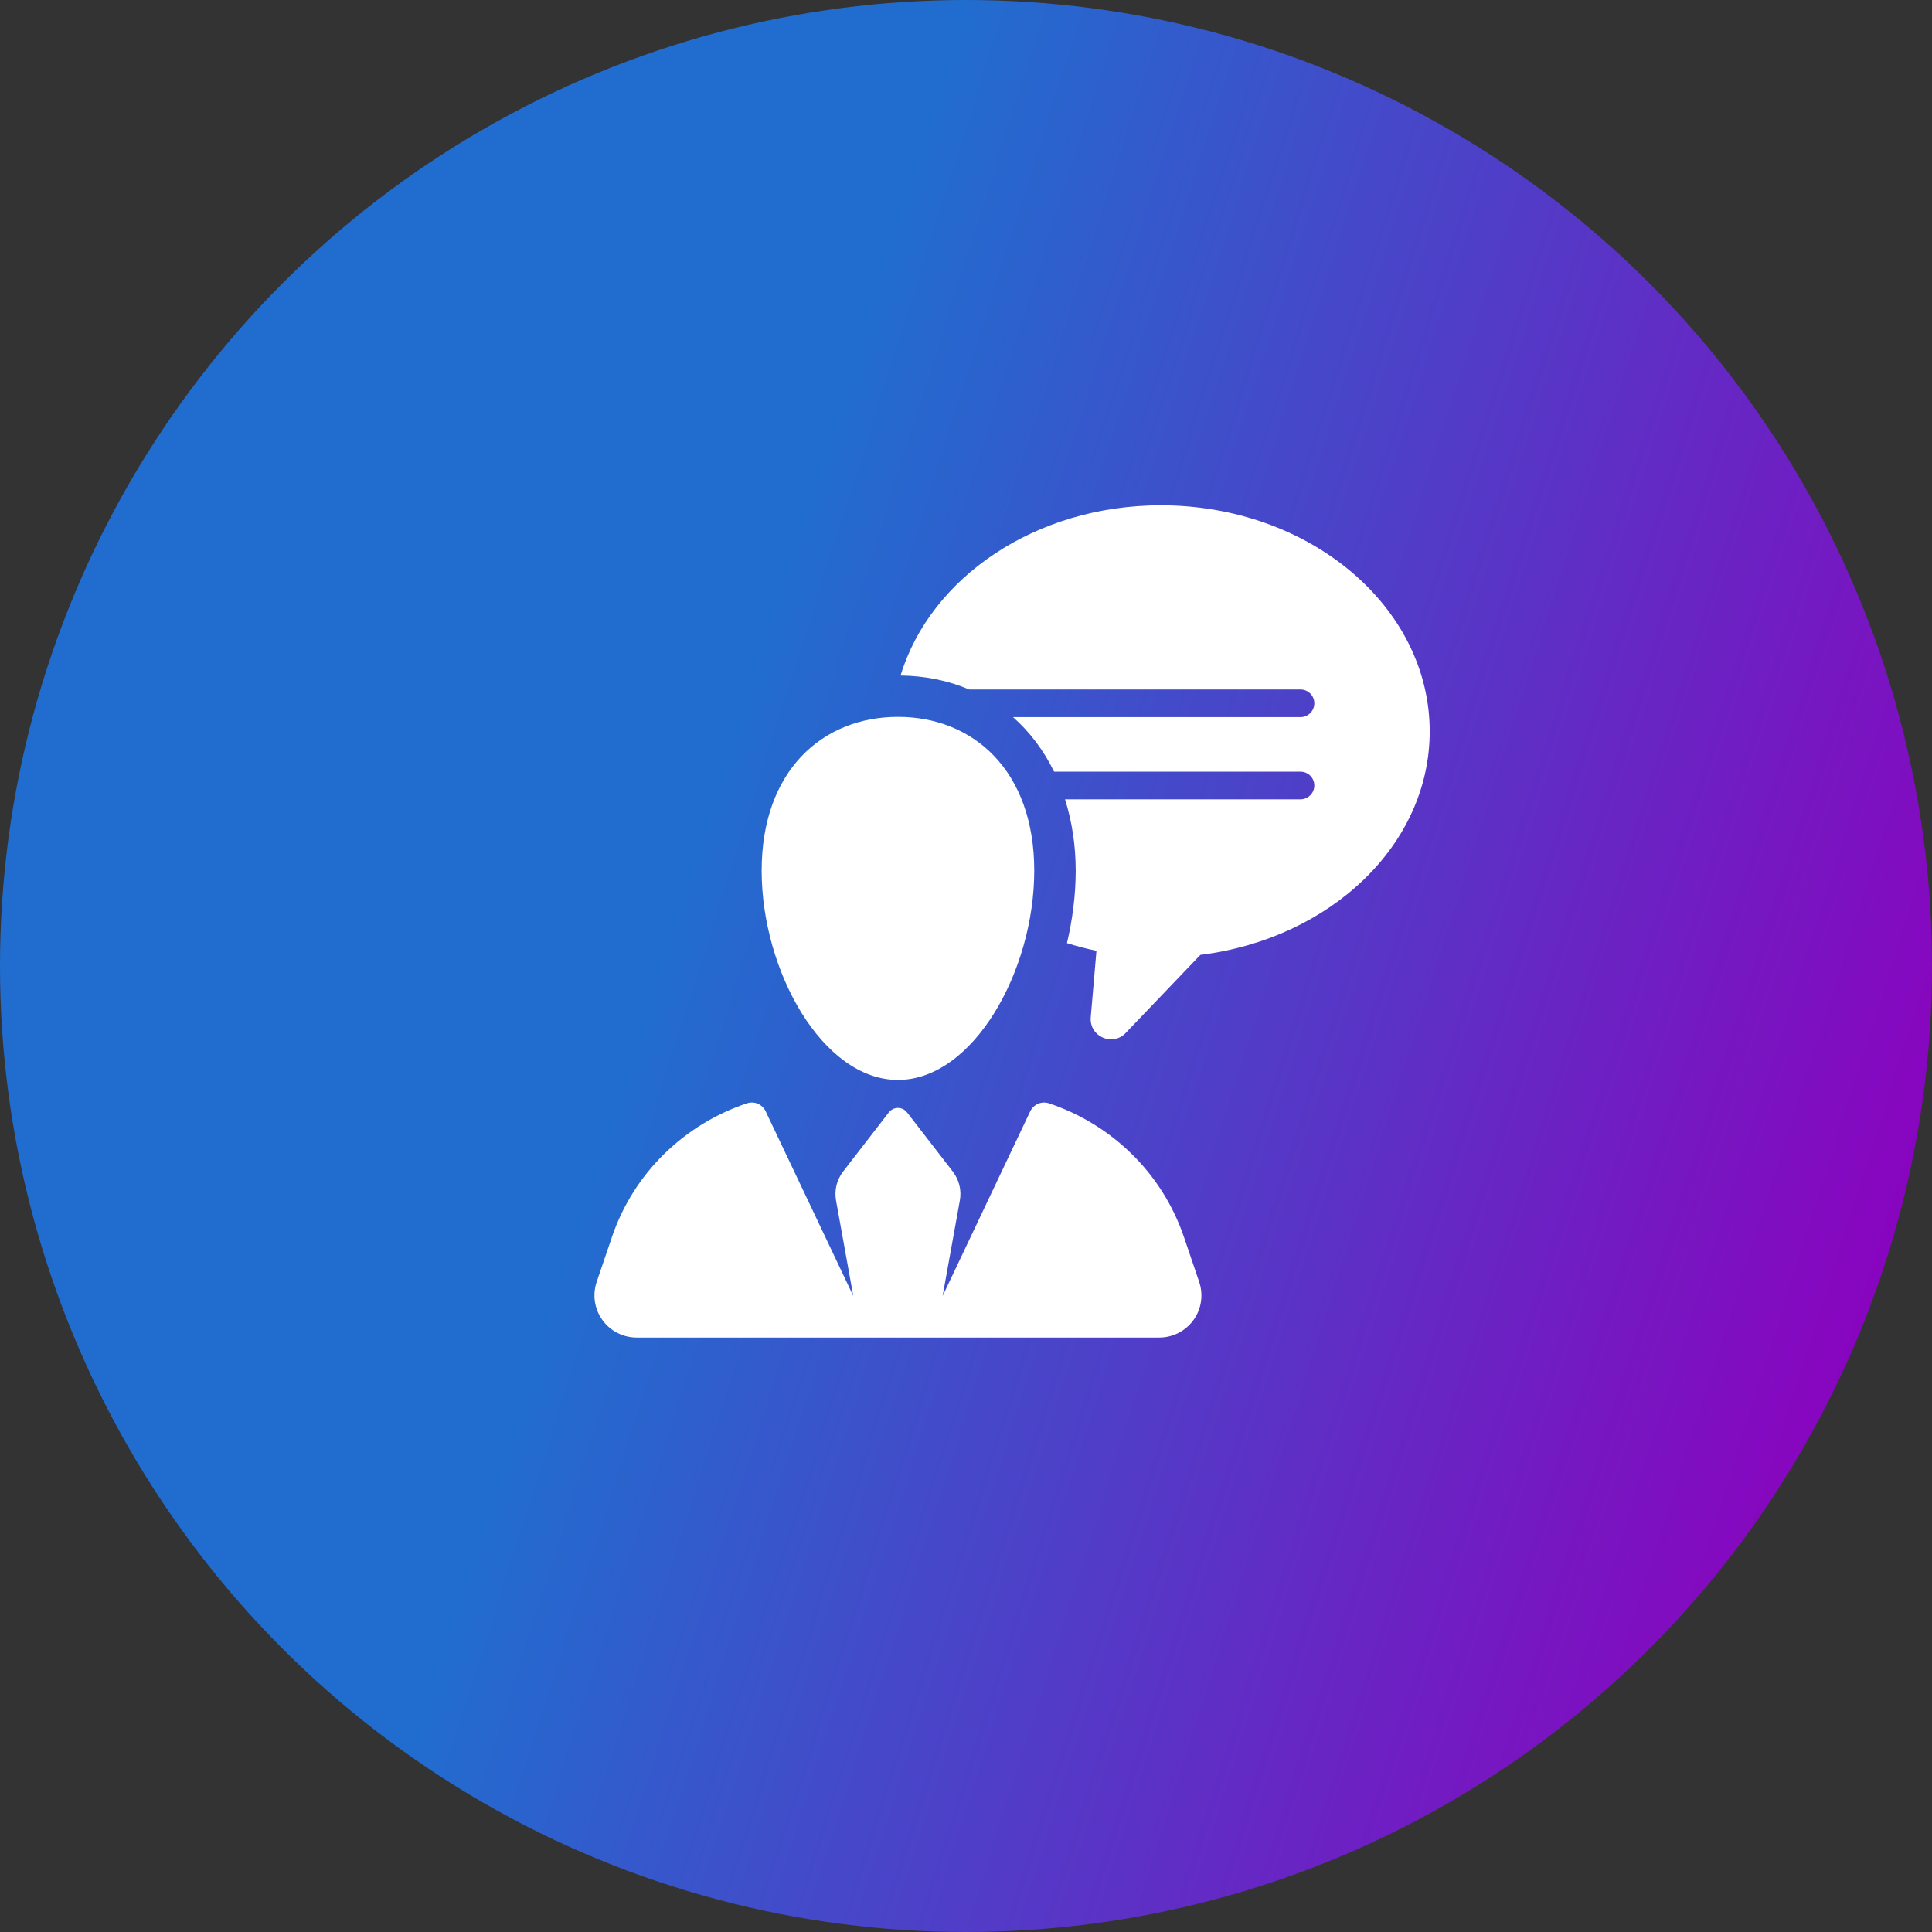 <svg width="65" height="65" viewBox="0 0 65 65" fill="none" xmlns="http://www.w3.org/2000/svg">
<rect x="0" y="0" width="65" height="65" fill="#333333" stroke="none"/>
<circle cx="32.5" cy="32.5" r="32.5" fill="url(#paint0_linear_588_798)"/>
<path d="M39.055 17C34.832 17 31.296 19.437 30.299 22.727C31.135 22.738 31.912 22.9 32.608 23.197H43.754C44.011 23.197 44.219 23.405 44.219 23.662C44.219 23.919 44.011 24.127 43.754 24.127H34.082C34.648 24.626 35.113 25.246 35.464 25.962H43.754C44.011 25.962 44.219 26.17 44.219 26.427C44.219 26.684 44.011 26.892 43.754 26.892H35.831C36.062 27.625 36.191 28.428 36.191 29.295C36.191 30.102 36.086 30.927 35.897 31.731C36.219 31.832 36.55 31.918 36.889 31.989L36.697 34.225C36.642 34.867 37.425 35.221 37.871 34.755L40.385 32.126C44.749 31.584 48.101 28.43 48.101 24.608C48.101 20.407 44.051 17 39.055 17Z" fill="white"/>
<path d="M39.834 41.623C39.096 39.45 37.386 37.822 35.291 37.12C35.044 37.038 34.773 37.153 34.661 37.388L31.713 43.603L32.293 40.388C32.355 40.045 32.269 39.692 32.056 39.416L30.516 37.425C30.443 37.33 30.33 37.275 30.21 37.275C30.091 37.275 29.978 37.33 29.904 37.425L28.365 39.416C28.152 39.692 28.066 40.045 28.127 40.388L28.707 43.6L25.759 37.387C25.647 37.151 25.377 37.037 25.13 37.12C23.035 37.822 21.324 39.45 20.586 41.623L20.075 43.127C19.928 43.56 19.999 44.037 20.265 44.408C20.531 44.78 20.96 45 21.418 45H39.003C39.46 45 39.889 44.78 40.156 44.408C40.422 44.037 40.492 43.56 40.345 43.127L39.834 41.623Z" fill="white"/>
<path d="M30.21 36.333C32.743 36.333 34.796 32.668 34.796 29.295C34.796 25.922 32.743 24.118 30.21 24.118C27.678 24.118 25.625 25.922 25.625 29.295C25.625 32.668 27.678 36.333 30.21 36.333Z" fill="white"/>
<defs>
<linearGradient id="paint0_linear_588_798" x1="32.5" y1="3.23002e-06" x2="74.598" y2="13.367" gradientUnits="userSpaceOnUse">
<stop stop-color="#216DCF"/>
<stop offset="1" stop-color="#8D00BE"/>
</linearGradient>
</defs>
</svg>
